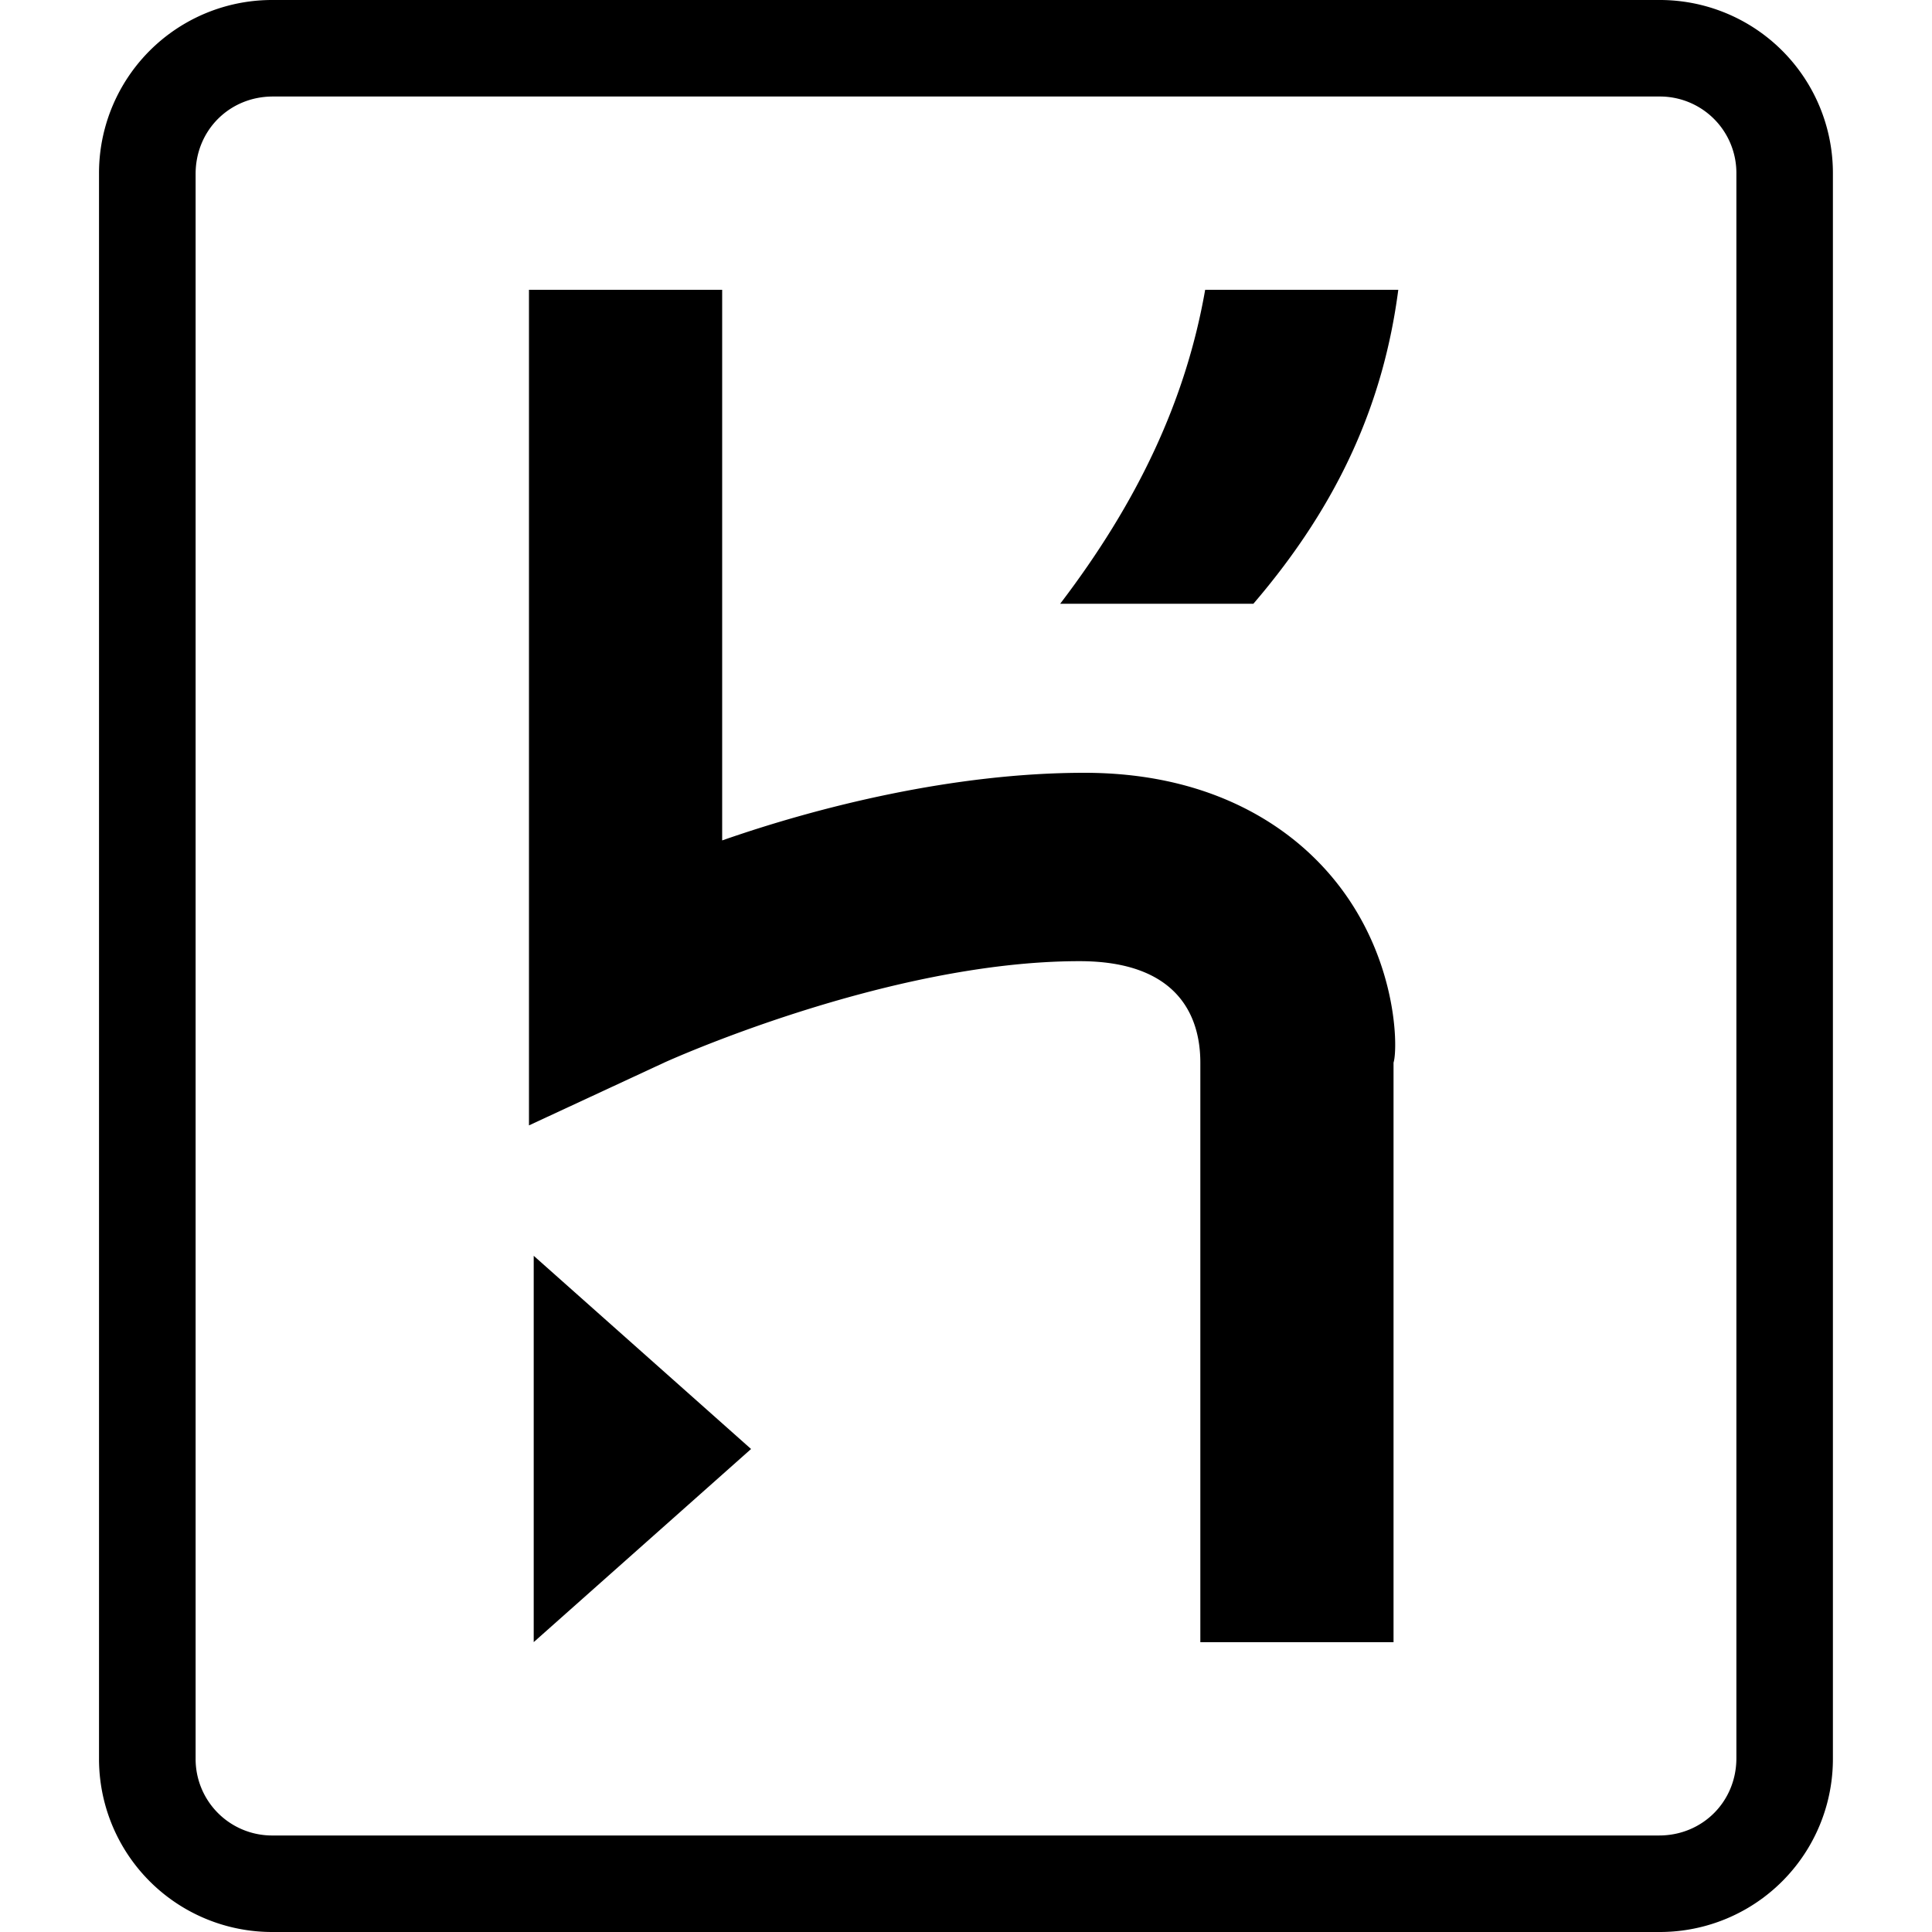 <svg xmlns="http://www.w3.org/2000/svg" viewBox="0 0 24 24"><path d="M20.61 0H3.39a2.15 2.15 0 0 0-2.16 2.16v19.681A2.15 2.15 0 0 0 3.39 24h17.22a2.15 2.15 0 0 0 2.159-2.159V2.16A2.15 2.15 0 0 0 20.61 0m.96 21.841c0 .539-.421.96-.96.96H3.39a.95.95 0 0 1-.96-.96V2.16c0-.54.42-.961.96-.961h17.22a.95.95 0 0 1 .96.961zM6.63 20.399 9.33 18l-2.7-2.4zm9.72-9.719c-.479-.48-1.379-1.08-2.879-1.08-1.621 0-3.301.421-4.5.84V3.6h-2.4v10.38l1.68-.78s2.76-1.26 5.16-1.26c1.2 0 1.5.66 1.5 1.26v7.2h2.4v-7.2c.059-.179.059-1.501-.961-2.52M13.17 7.5h2.4c1.08-1.26 1.62-2.521 1.8-3.9h-2.399c-.241 1.379-.841 2.64-1.801 3.9"/></svg>